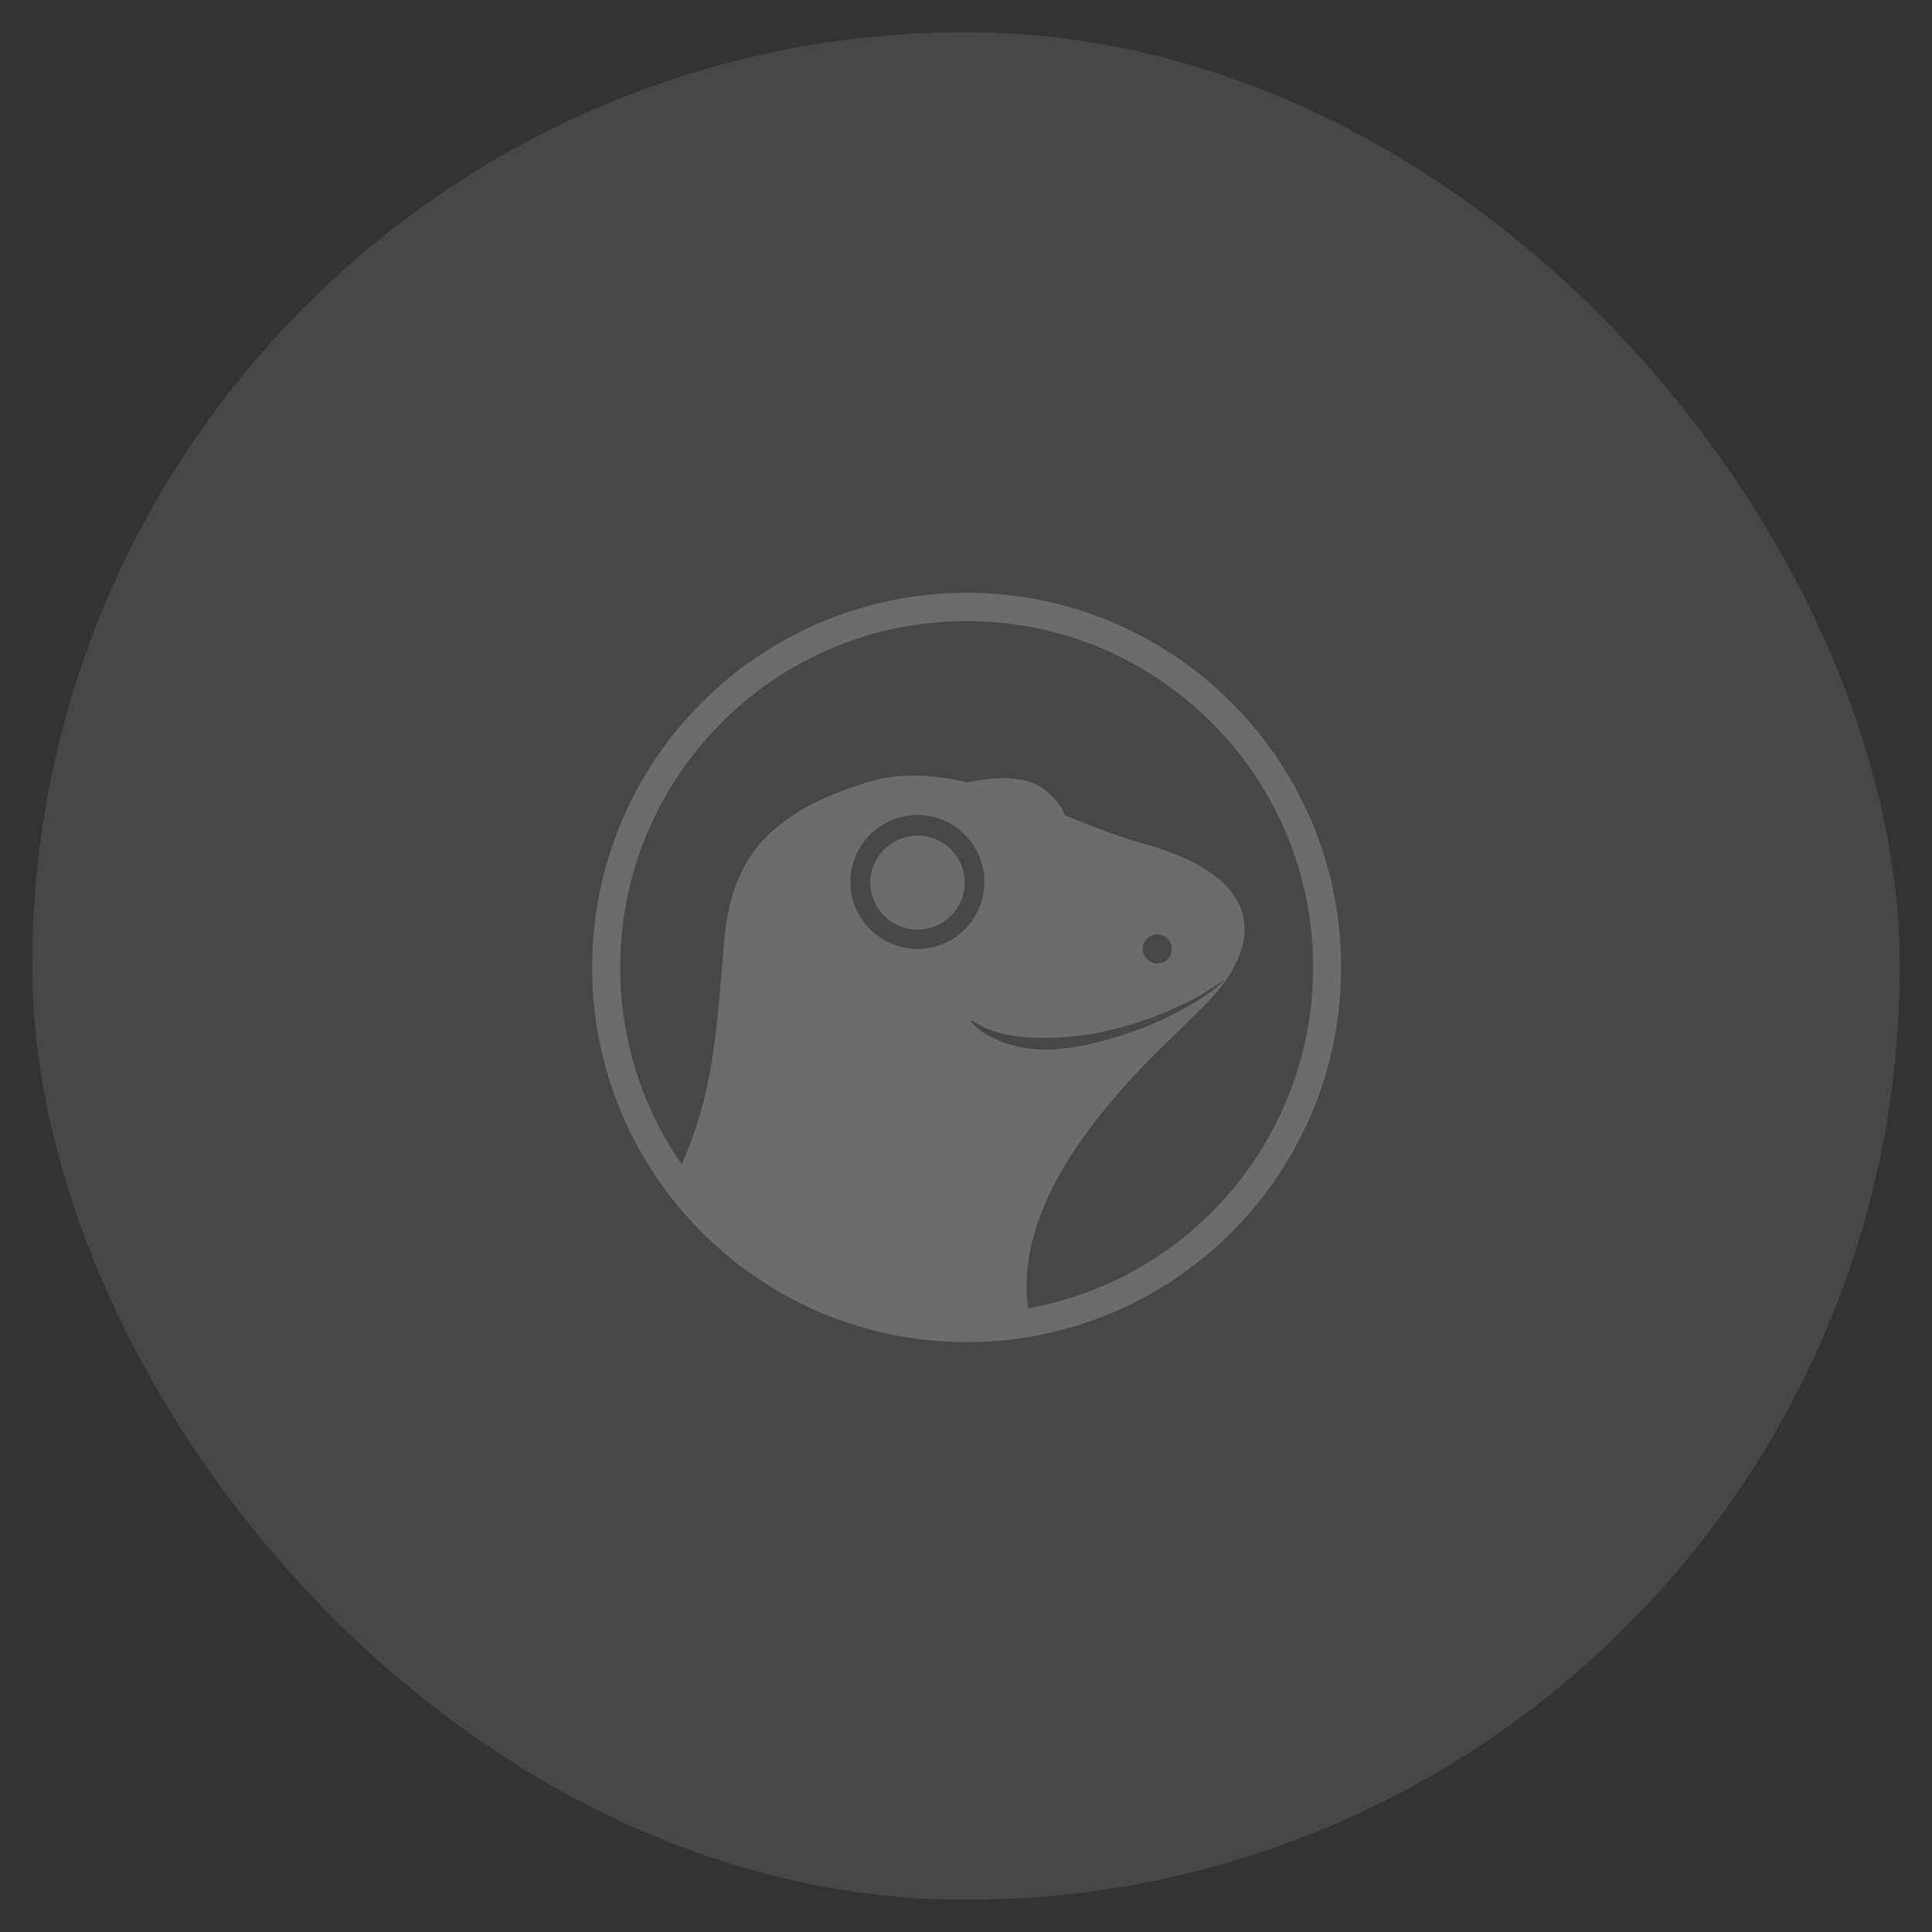 <svg width="60" height="60" viewBox="0 0 60 60" fill="none" xmlns="http://www.w3.org/2000/svg" xmlns:xlink="http://www.w3.org/1999/xlink">
	<rect x="0" y="0" width="60" height="60" fill="#333333" stroke="none"/>
	<desc>
			Created with Pixso.
	</desc>
	<defs>
		<clipPath id="clip0_238">
			<rect id="coingecko" width="24.083" height="24" transform="translate(17.958 18)" fill="white" fill-opacity="0"/>
		</clipPath>
	</defs>
	<rect id="Frame 6" rx="29" width="58" height="58" transform="translate(1 1)" fill="#FFFFFF" fill-opacity="0.1"/>
	<rect id="coingecko" width="24.083" height="24" transform="translate(17.958 18)" fill="#FFFFFF" fill-opacity="0"/>
	<g clip-path="url(#clip0_238)">
		<path id="Vector" d="M33.07 25.32C33.04 25.25 33.01 25.18 32.98 25.11C33.02 25.19 33.05 25.26 33.07 25.32Z" fill="#FFFFFF" fill-opacity="0.2" fill-rule="nonzero"/>
		<path id="Vector" d="M29.97 18.41C23.54 18.44 18.36 23.67 18.39 30.1C18.42 36.52 23.65 41.71 30.07 41.68C36.5 41.65 41.68 36.42 41.65 29.99C41.62 23.57 36.39 18.38 29.97 18.41ZM28.5 29.47C27.35 29.47 26.41 28.54 26.41 27.39C26.41 26.24 27.35 25.31 28.5 25.31C29.64 25.31 30.57 26.24 30.57 27.39C30.57 28.54 29.64 29.47 28.5 29.47ZM30.15 31.72L30.16 31.71L30.18 31.69C30.77 32.08 31.45 32.21 32.12 32.23C32.8 32.25 33.49 32.2 34.17 32.06C34.85 31.92 35.52 31.71 36.16 31.45C36.53 31.3 36.88 31.13 37.23 30.94C37.23 30.94 37.23 30.94 37.23 30.94C37.45 30.81 37.66 30.67 37.86 30.54C37.9 30.5 37.95 30.47 37.99 30.44L37.99 30.44L38.01 30.46C37.49 30.94 36.87 31.29 36.23 31.6C35.59 31.91 34.92 32.15 34.23 32.33C33.55 32.51 32.83 32.64 32.1 32.58C31.39 32.51 30.63 32.26 30.15 31.72ZM35.49 29.47C35.49 29.22 35.69 29.02 35.94 29.02C36.19 29.02 36.39 29.22 36.39 29.47C36.39 29.72 36.19 29.92 35.94 29.92C35.7 29.92 35.49 29.72 35.49 29.47ZM31.93 40.63C31.48 37.48 34.23 34.4 35.78 32.82C36.13 32.46 36.67 31.97 37.18 31.45C39.19 29.57 39.59 27.32 35.48 26.19C34.69 25.97 33.89 25.65 33.07 25.32C33.04 25.25 33.01 25.18 32.98 25.11C32.88 24.95 32.72 24.76 32.47 24.55C31.93 24.08 30.93 24.1 30.06 24.3C29.1 24.08 28.15 24 27.24 24.21C23.26 25.31 22.62 27.25 22.46 29.59C22.25 32.12 22.13 34.01 21.17 36.16C19.98 34.44 19.27 32.35 19.26 30.09C19.24 24.15 24.03 19.31 29.97 19.29C35.91 19.26 40.75 24.05 40.78 29.99C40.8 35.3 36.98 39.73 31.93 40.63Z" fill="#FFFFFF" fill-opacity="0.2" fill-rule="nonzero"/>
		<path id="XMLID_201_" d="M29.96 27.41C29.96 28.22 29.3 28.87 28.5 28.87C27.69 28.87 27.03 28.22 27.03 27.41C27.03 26.6 27.69 25.95 28.5 25.95C29.3 25.95 29.96 26.6 29.96 27.41Z" fill="#FFFFFF" fill-opacity="0.2" fill-rule="nonzero"/>
	</g>
	<rect id="Frame 6" rx="29" width="58" height="58" transform="translate(1 1)" stroke="#FFFFFF" stroke-opacity="0" stroke-width="2"/>
</svg>
